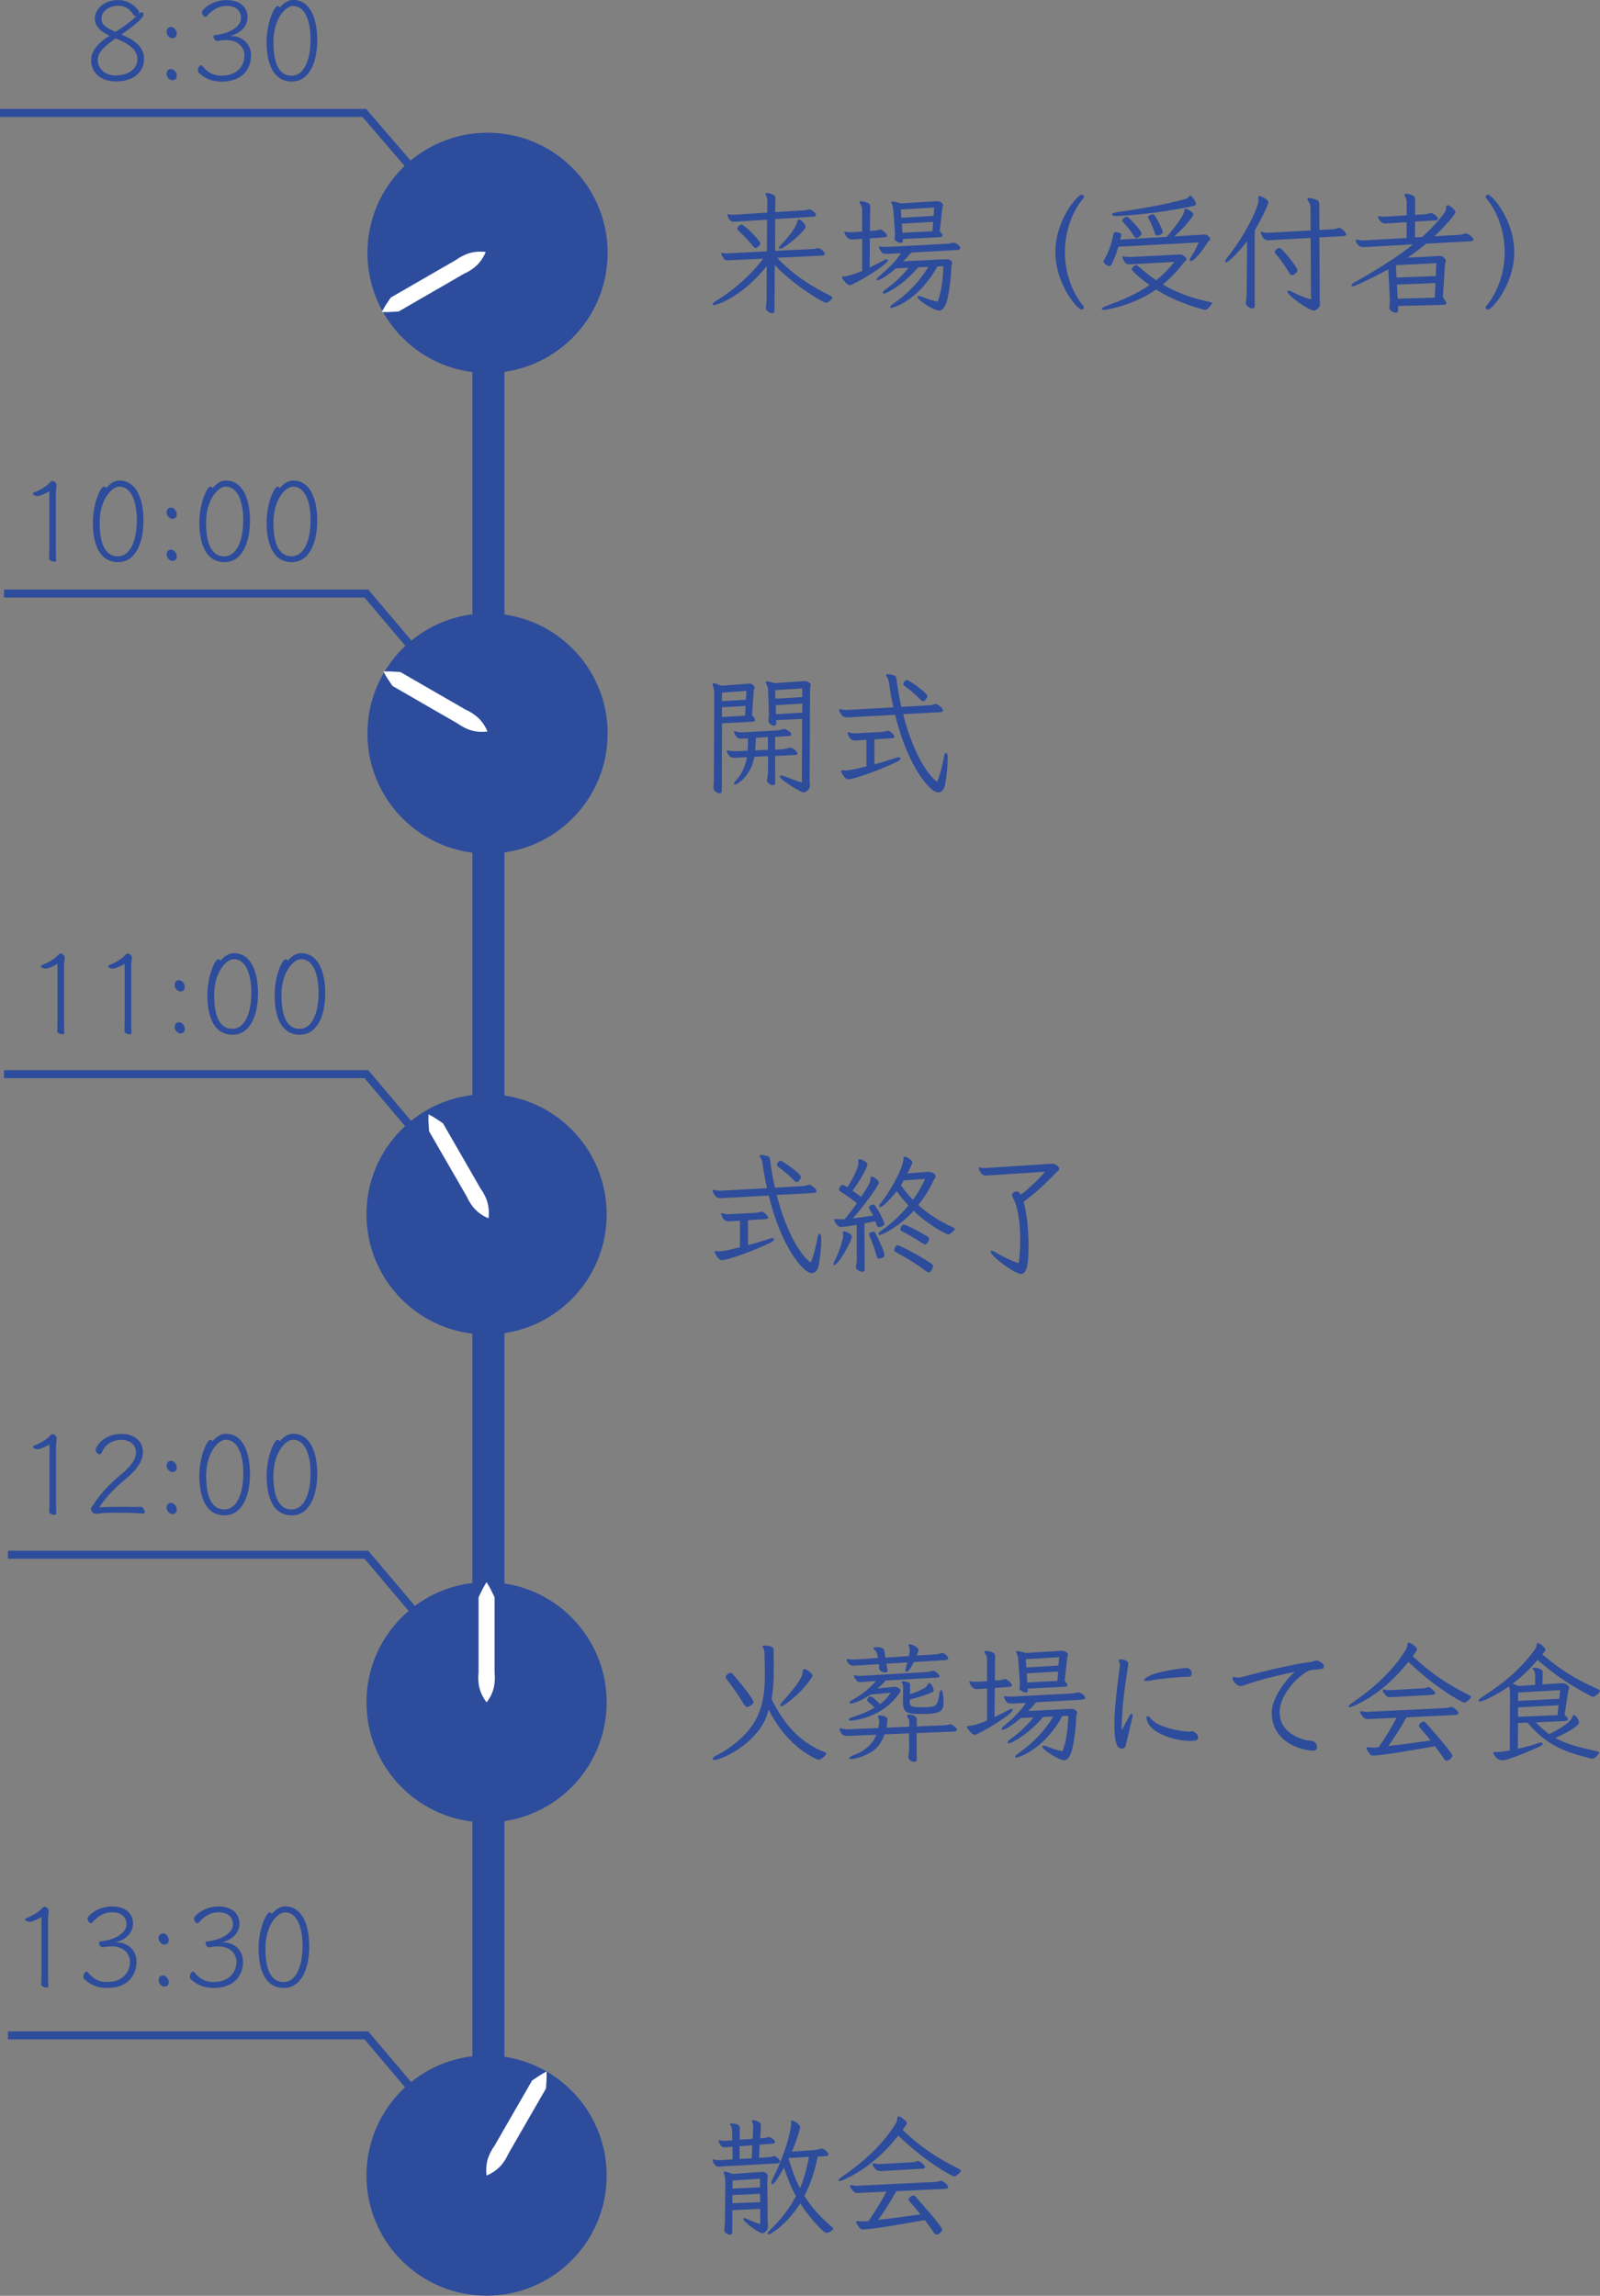 <svg xmlns="http://www.w3.org/2000/svg" id="_&#x30EC;&#x30A4;&#x30E4;&#x30FC;_2" width="199.83" height="286.61" viewBox="0 0 199.83 286.61"><rect x="0" y="0" width="199.83" height="286.61" fill="#808080" stroke="none"/><g id="_&#x30EC;&#x30A4;&#x30E4;&#x30FC;_7&#x306E;&#x30B3;&#x30D4;&#x30FC;"><rect x="59" y="17.6" width="4" height="267" style="fill:#2d4c9c; stroke-width:0px;"></rect><path d="M5.17,239.33c-.42.25-.92.49-1.36.59-.04.01-.07.01-.11.01-.27,0-.59-.15-.59-.31,0-.04.04-.1.15-.14.66-.25,1.28-.63,1.7-.95.11-.08.39-.49.6-.49s.52.25.52.52c0,.22-.08.59-.08,1v6.85c0,.38.01,1.19.03,1.57,0,.1-.1.14-.22.14-.27,0-.66-.15-.66-.39,0-.22.03-.94.03-1.23v-7.16Z" style="fill:#2d4c9c; stroke-width:0px;"></path><path d="M14.59,242.49c1.3,0,2.46.92,2.46,2.41,0,1.76-1.13,3.28-3.68,3.28-1.22,0-2.09-.39-2.86-1.12-.07-.07-.1-.17-.1-.28,0-.29.2-.64.41-.64.06,0,.11.03.15.08.62.76,1.29,1.22,2.4,1.22,1.95,0,2.86-1.23,2.86-2.52,0-1.15-.95-1.93-2.24-1.93-.62,0-1.06.11-1.09.11-.03.01-.06.01-.08.01-.25,0-.45-.32-.45-.53,0-.11.04-.18.15-.2,1.93-.2,3.28-1.11,3.28-2.14,0-.94-.69-1.51-1.78-1.51-.9,0-1.64.35-2.37,1.15-.06.06-.17.22-.31.22-.28,0-.42-.5-.42-.55,0-.41,1.32-1.55,3.07-1.55,1.57,0,2.62.8,2.62,2.14,0,1.19-.94,2.04-2.18,2.35h.17Z" style="fill:#2d4c9c; stroke-width:0px;"></path><path d="M19.81,241.99c0-.38.2-.62.57-.62.34,0,.7.43.7.81s-.21.59-.56.59c-.38,0-.71-.43-.71-.78ZM19.81,247.24c0-.38.2-.62.57-.62.34,0,.7.43.7.81s-.21.59-.56.59c-.38,0-.71-.43-.71-.79Z" style="fill:#2d4c9c; stroke-width:0px;"></path><path d="M27.89,242.49c1.3,0,2.46.92,2.46,2.41,0,1.76-1.13,3.28-3.68,3.28-1.22,0-2.09-.39-2.86-1.12-.07-.07-.1-.17-.1-.28,0-.29.2-.64.41-.64.06,0,.11.03.15.08.62.76,1.29,1.22,2.4,1.22,1.95,0,2.86-1.23,2.86-2.52,0-1.15-.95-1.93-2.24-1.93-.62,0-1.06.11-1.09.11-.03.01-.06.01-.08.01-.25,0-.45-.32-.45-.53,0-.11.04-.18.15-.2,1.93-.2,3.28-1.11,3.28-2.14,0-.94-.69-1.51-1.78-1.51-.9,0-1.64.35-2.37,1.15-.06.06-.17.22-.31.22-.28,0-.42-.5-.42-.55,0-.41,1.32-1.55,3.07-1.55,1.57,0,2.62.8,2.62,2.14,0,1.19-.94,2.04-2.18,2.35h.17Z" style="fill:#2d4c9c; stroke-width:0px;"></path><path d="M35.64,238c2,0,2.98,2.13,2.98,5s-1.04,5.18-3.17,5.18c-2.33,0-3.15-2.26-3.15-4.95,0-2.38.95-4.48,1.37-4.48.13,0,.24.1.29.18.46-.56,1.02-.94,1.67-.94ZM37.79,242.91c0-2.09-.6-4.17-2.2-4.17-.91,0-2.44,1.6-2.44,4.47,0,2.19.46,4.23,2.27,4.23,1.6,0,2.37-2.06,2.37-4.52Z" style="fill:#2d4c9c; stroke-width:0px;"></path><polyline points="1 254.1 45.76 254.1 60.89 271.98" style="fill:none; stroke:#2d4c9c; stroke-miterlimit:10;"></polyline><circle cx="60.77" cy="271.6" r="15" style="fill:#2d4c9c; stroke-width:0px;"></circle><path d="M60.77,271.6c-.18-1.45.19-2.6,1.01-3.75,0,0,1.87-3.25,1.87-3.25.62-1.07,2.21-3.84,2.81-4.87.58-.39,1.14-.78,1.8-1.12.03.74-.02,1.43-.07,2.12-.59,1.02-2.2,3.81-2.81,4.87,0,0-1.87,3.25-1.87,3.25-.59,1.29-1.39,2.18-2.74,2.75h0Z" style="fill:#fff; stroke-width:0px;"></path><path d="M90.05,270.49h-.24c-.19,0-.32-.02-.43-.13-.26-.26-.37-.53-.37-.7,0-.05.02-.08.08-.08.02,0,.05,0,.1.02.19.06.4.08.61.08h.16l1.54-.1-.03-1.58-.56.05c-.1,0-.22.02-.35.02-.18,0-.34-.02-.42-.1-.13-.13-.38-.43-.38-.71,0-.05.02-.08.08-.08.03,0,.06,0,.1.02.18.05.42.06.61.06h.16l.75-.05-.03-1.3c0-.19-.05-.4-.21-.62-.03-.05-.05-.1-.05-.11,0-.06.06-.1.18-.1.13,0,.29.03.51.08.43.1.53.22.53.54v1.42l1.62-.1.06-1.44v-.13c0-.18-.03-.35-.14-.58-.03-.05-.03-.1-.03-.11,0-.05.03-.08.1-.08.19,0,1.04.16,1.04.61v.03l-.1,1.63.42-.03c.19-.02.35-.05.51-.1.05-.02.08-.03.14-.03.24,0,.78.38.78.62,0,.13-.13.21-.37.22l-1.54.11-.08,1.63,1.22-.06c.18-.02.4-.06.53-.11.03-.02.08-.03.13-.03.26,0,.74.46.74.67,0,.14-.11.22-.32.24l-7.03.38ZM94.96,275.76l-3.49.16-.02,2.69c0,.26-.1.37-.27.37s-.72-.13-.72-.59v-.11c.05-.4.08-.67.08-.99l.05-4.77c0-.35-.02-.74-.1-.95-.05-.14-.1-.27-.1-.35s.03-.11.14-.11c.14,0,.45.08.96.29l3.63-.26h.11c.45,0,.66.34.66.53,0,.13-.06.24-.06.37l.05,5.38c0,.18.03.35.03.53,0,.7-.62.86-.69.86-.43,0-2.38-1.44-2.38-1.78,0-.06.05-.11.14-.11s.22.05.4.13c.53.26,1.02.45,1.58.61l-.02-1.89ZM94.93,273.88l-3.46.16v1.02l3.47-.14-.02-1.04ZM94.91,272l-3.42.22v1.01l3.44-.16-.02-1.07ZM93.95,267.83l-1.58.1v1.6l1.52-.08.06-1.62ZM102.13,269.23c-.38,1.84-.9,3.43-1.66,4.91.9,1.46,2.02,2.67,3.42,3.86.11.1.18.18.18.24,0,.21-.67.53-.85.53-.4,0-2.35-2.22-3.28-3.7-1.57,2.5-3.59,3.87-3.97,3.87-.08,0-.11-.03-.11-.1,0-.08.08-.22.27-.4,1.31-1.26,2.38-2.58,3.28-4.26-.59-1.1-1.09-2.29-1.49-3.57-.91,1.58-1.25,2.07-1.47,2.07-.08,0-.11-.06-.11-.18s.03-.26.13-.45c1.84-3.59,2.34-6.47,2.34-6.8,0-.08,0-.19-.02-.3v-.08c0-.08.02-.14.11-.14.29,0,1.04.51,1.04.82,0,.13-.32,1.38-1.04,3.06l2.8-.19c.26-.02.48-.08.74-.16.06-.02.11-.03.18-.03.37,0,.85.58.85.72s-.13.21-.3.22l-1.02.06ZM98.55,269.42l-.05.08c.4,1.39.86,2.61,1.41,3.68.53-1.22.85-2.48,1.12-3.91l-2.48.14Z" style="fill:#2d4c9c; stroke-width:0px;"></path><path d="M112.72,265.91c2.29,2.16,4.39,3.54,7,4.83.21.11.29.18.29.26,0,.19-.62.72-.86.72-.14,0-3.52-1.76-6.96-5.11-1.98,2.51-4.34,4.45-6.95,5.57-.03.02-.06.02-.08.03-.14.05-.24.06-.3.06-.1,0-.14-.03-.14-.08,0-.08.11-.22.35-.38,2.54-1.75,5.06-3.87,6.8-6.71.13-.21.19-.43.19-.66,0-.14.06-.22.18-.22.13,0,.34.11.62.34.29.22.4.37.4.5,0,.08-.03.16-.1.24l-.43.61ZM111.95,273.55c-.83,1.46-1.55,2.59-2.27,3.58,1.71-.19,3.68-.45,5.27-.69-.43-.56-.9-1.09-1.33-1.58-.1-.11-.14-.19-.14-.27,0-.14.32-.51.58-.51.11,0,.21.06.3.18.75.82,3.31,3.71,3.31,4.1,0,.22-.43.62-.7.62-.13,0-.22-.08-.32-.22-.35-.53-.74-1.06-1.15-1.6-3.23.58-6.8,1.17-7.7,1.17-.16,0-.29-.03-.38-.13-.03-.03-.48-.56-.48-.82,0-.06.05-.1.13-.1h.08c.19.03.38.05.59.05.11,0,.22,0,.35-.02l.38-.03c.86-1.25,1.62-2.48,2.24-3.67l-3.14.14c-.18.02-.32.02-.42.02-.22,0-.35-.03-.46-.11-.4-.34-.53-.61-.53-.8,0-.05.03-.08.11-.08.03,0,.06,0,.11.02.24.05.46.08.64.08.1,0,.18-.02.24-.02l9.46-.46c.24-.02.5-.05.69-.13.05-.02.08-.03.13-.03.13,0,.88.46.88.8,0,.14-.16.21-.38.22l-6.08.29ZM110.38,271.02c-.18.02-.32.02-.42.02-.22,0-.35-.03-.46-.11-.5-.42-.53-.72-.53-.78,0-.05.03-.08.11-.08.03,0,.06,0,.11.02.24.05.42.08.61.08.1,0,.18-.02.27-.02l3.87-.21c.19-.02.4-.05.59-.13.05-.02.08-.03.13-.03.26,0,.86.56.86.75,0,.14-.16.21-.38.22l-4.77.27Z" style="fill:#2d4c9c; stroke-width:0px;"></path><path d="M6.17,180.33c-.42.25-.92.49-1.36.59-.04.01-.07.01-.11.01-.27,0-.59-.15-.59-.31,0-.04.04-.1.15-.14.66-.25,1.28-.63,1.7-.95.11-.08.39-.49.6-.49s.52.25.52.52c0,.22-.08.59-.08,1v6.85c0,.38.01,1.19.03,1.57,0,.1-.1.14-.22.14-.27,0-.66-.15-.66-.39,0-.22.03-.94.03-1.23v-7.16Z" style="fill:#2d4c9c; stroke-width:0px;"></path><path d="M11.93,188.99c-.31,0-.55-.35-.55-.63,0-.07.01-.14.04-.2.13-.18.24-.28.32-.42.55-.92,1.75-2.33,3.26-3.57,1.25-1.02,1.99-1.95,1.99-2.87,0-.85-.67-1.54-1.85-1.54s-2.04.66-2.37,1.47c-.06.17-.17.34-.34.34-.18,0-.49-.28-.49-.59s.98-1.97,3.22-1.97c1.67,0,2.69.94,2.69,2.3,0,1.19-.87,2.27-2.26,3.42-1.43,1.18-2.52,2.38-3.18,3.46.55-.06,1.7-.07,2.24-.07.7,0,1.46.01,2.05.01.25,0,.71-.01.91-.01.22,0,.46.38.46.63,0,.13-.06.21-.2.21-.18,0-.67-.06-1.18-.08-.58-.03-1.39-.03-2.16-.03-1.09,0-1.64,0-2.56.15h-.07Z" style="fill:#2d4c9c; stroke-width:0px;"></path><path d="M20.81,182.99c0-.38.2-.62.57-.62.34,0,.7.43.7.81s-.21.59-.56.59c-.38,0-.71-.43-.71-.78ZM20.81,188.24c0-.38.2-.62.57-.62.34,0,.7.43.7.81s-.21.59-.56.59c-.38,0-.71-.43-.71-.79Z" style="fill:#2d4c9c; stroke-width:0px;"></path><path d="M28.24,179c2,0,2.98,2.13,2.98,5s-1.04,5.18-3.17,5.18c-2.33,0-3.15-2.26-3.15-4.95,0-2.38.95-4.48,1.37-4.48.13,0,.24.1.29.18.46-.56,1.02-.94,1.67-.94ZM30.39,183.91c0-2.09-.6-4.17-2.2-4.17-.91,0-2.44,1.6-2.44,4.47,0,2.19.46,4.23,2.27,4.23,1.6,0,2.37-2.06,2.37-4.52Z" style="fill:#2d4c9c; stroke-width:0px;"></path><path d="M36.64,179c2,0,2.98,2.13,2.98,5s-1.04,5.18-3.17,5.18c-2.33,0-3.15-2.26-3.15-4.95,0-2.38.95-4.48,1.37-4.48.13,0,.24.1.29.18.46-.56,1.02-.94,1.67-.94ZM38.79,183.91c0-2.09-.6-4.17-2.2-4.17-.91,0-2.44,1.6-2.44,4.47,0,2.19.46,4.23,2.27,4.23,1.6,0,2.37-2.06,2.37-4.52Z" style="fill:#2d4c9c; stroke-width:0px;"></path><path d="M95.6,214.62c-1.55,3.33-5.52,5.09-6.39,5.09-.14,0-.21-.05-.21-.13,0-.1.13-.26.43-.4,2.03-1.02,4.08-2.72,5.11-4.77.83-1.68.99-3.57.99-5.38,0-.86-.03-1.7-.05-2.5,0-.34-.02-.62-.21-.88-.03-.05-.06-.08-.06-.11,0-.06.08-.1.24-.1,1.17,0,1.17.34,1.17.61,0,.71.02,1.39.02,2.07,0,1.39-.05,2.74-.27,3.99,1.58,3.27,3.7,5.49,6.53,6.59.18.06.3.14.3.24,0,.14-.61.75-.98.75-.05,0-.1-.02-.14-.03-2.67-1.23-4.72-3.5-6.08-6.23-.11.4-.22.8-.4,1.18ZM93.34,213.1c-.18,0-.3-.11-.42-.32-.66-1.09-1.49-2.29-2.16-3.14-.08-.11-.13-.19-.13-.27,0-.3.48-.54.59-.54s.21.08.34.22c1.5,1.71,2.56,3.19,2.56,3.43,0,.27-.58.62-.78.62ZM100.45,208.37c.29,0,1.04.56,1.04.82,0,.05-.02.1-.05.14-1.2,1.94-3.52,3.68-3.86,3.68-.08,0-.13-.03-.13-.11,0-.1.08-.24.26-.43,2.4-2.67,2.53-3.38,2.56-3.83,0-.18.06-.27.18-.27Z" style="fill:#2d4c9c; stroke-width:0px;"></path><path d="M114.48,216.36l.02,3.25c0,.26-.13.35-.3.35-.16,0-.75-.14-.75-.66,0-.05,0-.1.02-.16.06-.3.08-.59.08-.88l-.02-1.87-3.06.13c-.16.46-.42.98-.72,1.38-1.01,1.3-3.14,1.71-3.41,1.71-.18,0-.27-.05-.27-.13s.16-.22.51-.35c.86-.32,2.26-.98,2.87-2.56l-3.26.13c-.19,0-.35.02-.48.02-.5,0-.74-.45-.83-.71-.02-.06-.03-.11-.03-.14,0-.08.03-.11.1-.11.03,0,.08,0,.13.02.21.06.5.11.72.11h.1l3.81-.16.1-.67v-.1c0-.16-.03-.35-.11-.51-.03-.06-.05-.11-.05-.16,0-.1.08-.13.21-.13.26,0,.98.13.98.46-.02.42-.06.75-.13,1.07l2.85-.13v-.59c0-.21-.1-.43-.21-.62-.05-.06-.06-.13-.06-.18,0-.08.08-.13.22-.13.27,0,.99.14.99.58v.91l3.39-.14c.26-.02.45-.05.66-.11.05-.02.1-.02.14-.02.32,0,.82.5.82.69,0,.14-.16.21-.35.22l-4.64.19ZM114.13,207.49c-.1.22-.61,1.23-.91,1.23-.08,0-.14-.08-.14-.22,0-.11.03-.24.08-.4.06-.19.11-.37.16-.56l-2.61.16.11.7s.02.1.02.13c0,.16-.06.26-.26.26-.05,0-.78-.02-.78-.61,0-.14,0-.29-.02-.42l-2.75.16c-.14.02-.27.02-.37.02-.29,0-.43-.03-.54-.14-.29-.26-.4-.54-.4-.61,0-.05.03-.08.1-.08.03,0,.06,0,.11.02.18.03.37.05.56.05h.21l2.96-.19-.1-.48c-.05-.22-.16-.4-.35-.56-.06-.06-.11-.13-.11-.18,0-.08.1-.14.35-.14.86,0,.96.26.99.46l.14.85,2.93-.19c.05-.22.08-.45.11-.67v-.13c0-.13-.02-.27-.11-.45-.03-.06-.05-.11-.05-.14,0-.06.05-.1.13-.1.26,0,1.12.38,1.12.75,0,.03,0,.08-.02.11-.06.19-.13.38-.21.56l2.16-.13c.34-.02.56-.05.8-.13.08-.03.16-.05.24-.05.34,0,.75.46.75.67,0,.14-.16.19-.34.21l-3.97.24ZM110.61,209.8c-.32.38-.64.7-1.01.98l2.05-.19h.1c.14,0,.71.13.71.46,0,.24-.24.46-.34.59-2.11,2.9-5.7,3.17-5.84,3.17-.19,0-.27-.05-.27-.13,0-.1.13-.21.4-.29,1.06-.32,1.98-.72,2.83-1.2-.26-.27-.58-.56-.88-.8-.05-.03-.06-.08-.06-.14,0-.18.21-.46.45-.46.21,0,.88.66,1.17.96.5-.38.94-.86,1.33-1.42l-2.5.22c-.51.35-1.95,1.12-2.48,1.12-.11,0-.18-.03-.18-.1,0-.08.1-.21.32-.32,1.23-.69,2.21-1.46,2.99-2.39l-1.62.11c-.14.02-.26.02-.35.02-.18,0-.29-.02-.37-.1-.02-.02-.4-.4-.4-.69,0-.06.02-.08.06-.08.02,0,.05,0,.08.02.14.05.32.08.53.08h.14l8.29-.48c.21-.02.38-.05.56-.11.05-.02.11-.05.19-.05.37,0,.83.53.83.69,0,.1-.11.14-.29.16l-6.45.37ZM117.84,212.68c0,1.15-.86,1.3-2.93,1.3-1.41,0-2.14-.11-2.14-1.39v-.05l.03-1.92c0-.16-.05-.37-.16-.58-.02-.03-.03-.05-.03-.08,0-.05.06-.08.18-.08s.27.03.46.08c.37.11.42.18.42.48l-.02,1.07c.66-.21,1.26-.46,1.76-.74.18-.1.32-.24.43-.43.1-.14.16-.24.24-.24.21,0,.53.69.53.94,0,.13-.06.18-.18.22-.85.37-1.92.7-2.8.91v.22c0,.61.08.75,1.47.75,1.86,0,2-.14,2.21-1.62.05-.35.14-.53.24-.53.29,0,.29,1.44.29,1.62v.05Z" style="fill:#2d4c9c; stroke-width:0px;"></path><path d="M123.28,210.79l-.9.06c-.14.02-.26.02-.37.02-.22,0-.64-.03-.94-.83-.02-.03-.02-.06-.02-.08,0-.05.03-.08.08-.08.03,0,.05.02.08.02.19.05.42.06.64.06h.22l1.2-.08v-2.77c0-.29-.1-.51-.24-.7-.06-.08-.08-.14-.08-.19,0-.1.08-.13.21-.13,0,0,1.12.11,1.12.56l-.03,3.15.51-.03c.22-.02.43-.05.67-.14.03-.02.05-.02.08-.02.21,0,.88.51.88.78,0,.14-.18.19-.37.21l-1.78.13-.03,3.63c.59-.27,1.18-.58,1.71-.86.19-.11.35-.16.45-.16.08,0,.13.03.13.1,0,.59-4.35,3.14-4.77,3.14-.24,0-.61-.37-.94-.86-.03-.03-.03-.06-.03-.1,0-.08.05-.13.13-.14.74-.03,1.76-.42,2.39-.69v-3.99ZM132.63,218.65s.05,0,.06-.02c.02,0,.03-.02.03-.05.45-1.14.66-2.74.7-4.37l-.74.03c-2.42,4.35-5.6,5.19-5.76,5.19-.1,0-.14-.03-.14-.1,0-.1.14-.27.45-.48,1.7-1.17,3.22-2.71,4.31-4.56l-1.26.06c-1.98,2.34-4.08,3.3-4.27,3.3-.1,0-.16-.05-.16-.13,0-.1.1-.22.29-.37,1.07-.74,2.08-1.66,2.93-2.75l-1.57.08c-1.26,1.1-2.11,1.49-2.29,1.49-.08,0-.11-.03-.11-.1,0-.1.1-.26.32-.43,1.02-.85,1.99-1.76,2.72-2.85l-1.54.08h-.29c-.26,0-.43-.02-.51-.11-.21-.21-.32-.42-.38-.59-.02-.06-.03-.1-.03-.13,0-.06.03-.1.1-.1.03,0,.08,0,.13.02.19.03.42.05.62.05h.18l7.47-.4c.18-.02.4-.03.58-.1.06-.02.13-.03.19-.03.32,0,.88.4.88.67,0,.14-.16.22-.37.24l-5.76.32c-.32.38-.66.75-.99,1.09l5.33-.26h.08c.16,0,.35.03.48.14.18.13.22.26.22.35,0,.14-.1.26-.1.35-.06,1.47-.22,2.79-.46,3.95-.18.94-.58,1.63-1.1,1.63s-2.69-1.28-2.69-1.73c0-.06.05-.1.14-.1.11,0,.29.05.53.14.56.24,1.09.4,1.74.54h.05ZM128.35,210.82l.02.13v.05c0,.18-.08.3-.27.3-.08,0-.19-.03-.34-.1-.32-.16-.43-.27-.43-.45v-.08c.03-.21.05-.42.05-.61,0-.1-.02-.21-.02-.29l-.19-2.56c-.02-.27-.06-.51-.16-.72-.06-.13-.11-.22-.11-.29,0-.05.05-.08.14-.08.18,0,.5.08,1.07.24l4.42-.27h.14c.37,0,.72.27.72.5,0,.13-.08.22-.1.34l-.32,2.93c.26.24.35.42.35.51,0,.19-.29.21-.5.22l-4.48.22ZM132.29,206.89l-4.18.24.06,1.04,4.03-.24.08-1.04ZM132.15,208.68l-3.92.22.08,1.14,3.75-.19.1-1.17Z" style="fill:#2d4c9c; stroke-width:0px;"></path><path d="M139.86,207.8c0-.06-.02-.13-.03-.22-.03-.11-.13-.19-.13-.29v-.03c.02-.06.11-.1.26-.1.19,0,.96.08.96.54,0,.13-.03.26-.05.37-.3,1.87-.77,5.2-.77,7.27,0,.24,0,.46.02.66.27-.59.78-1.46.9-1.7.11-.24.22-.35.3-.35.06,0,.13.08.13.24,0,.1-.02.22-.06.37-.08.37-.72,3.09-.82,3.41-.08.24-.27.32-.46.32-.3,0-.93-.02-.93-2.99,0-2.51.51-5.88.69-7.4v-.1ZM148.2,208.23c.43.02.64.37.64.67,0,.22-.11.42-.35.42-.94,0-3.57.24-4.63.45-.27.06-.51.08-.67.08-.19,0-.3-.03-.3-.11,0-.11.21-.29.69-.54.91-.48,3.92-.96,4.58-.96h.05ZM148.63,217.34c-1.67,0-4.74-.82-5.33-2.42-.08-.19-.11-.34-.11-.45,0-.14.06-.21.14-.21.11,0,.27.1.43.3.86,1.14,3.78,1.57,4.66,1.62h.05c.14,0,.29-.05.42-.05h.06c.14.03.69.35.69.72,0,.03-.02.06-.02.1-.06.32-.18.35-.77.38h-.22Z" style="fill:#2d4c9c; stroke-width:0px;"></path><path d="M165.35,208.05c0,.32-.27.3-.66.35-.46.05-1.04.05-1.33.21-1.57.86-3.54,3.12-3.54,5.14,0,2.88,3.27,3.55,3.75,3.55s.91.24.91.85c0,.3-.18.4-.53.4-.14,0-.32-.02-.53-.05-1.92-.27-4.59-1.58-4.59-4.69,0-1.76,1.67-4.03,2.87-5.09-1.6.32-4.19.91-6.26,1.65-.19.08-.34.13-.5.13-.46,0-1.01-.67-1.01-.96,0-.05.02-.18.19-.18.14,0,.34.08.58.08.06,0,.16-.02.24-.03,3.62-.98,6.92-1.7,8.82-1.94.21-.03.38-.13.58-.18h.06c.3,0,.91.37.94.67v.08Z" style="fill:#2d4c9c; stroke-width:0px;"></path><path d="M176.43,206.76c2.29,2.16,4.39,3.54,7,4.83.21.11.29.18.29.26,0,.19-.62.72-.86.72-.14,0-3.52-1.76-6.96-5.11-1.98,2.51-4.34,4.45-6.95,5.57-.03.02-.06.02-.08.03-.14.05-.24.06-.3.06-.1,0-.14-.03-.14-.08,0-.08.11-.22.35-.38,2.54-1.75,5.06-3.87,6.8-6.71.13-.21.19-.43.19-.66,0-.14.06-.22.18-.22.13,0,.34.11.62.34.29.22.4.37.4.5,0,.08-.03.16-.1.24l-.43.61ZM175.67,214.39c-.83,1.46-1.55,2.59-2.27,3.58,1.71-.19,3.68-.45,5.27-.69-.43-.56-.9-1.09-1.33-1.58-.1-.11-.14-.19-.14-.27,0-.14.32-.51.58-.51.11,0,.21.06.3.18.75.82,3.31,3.71,3.31,4.1,0,.22-.43.62-.7.62-.13,0-.22-.08-.32-.22-.35-.53-.74-1.06-1.15-1.6-3.23.58-6.8,1.17-7.7,1.17-.16,0-.29-.03-.38-.13-.03-.03-.48-.56-.48-.82,0-.06.05-.1.13-.1h.08c.19.03.38.05.59.05.11,0,.22,0,.35-.02l.38-.03c.86-1.25,1.62-2.48,2.24-3.67l-3.14.14c-.18.02-.32.02-.42.02-.22,0-.35-.03-.46-.11-.4-.34-.53-.61-.53-.8,0-.05.03-.08.11-.08.03,0,.06,0,.11.02.24.05.46.08.64.08.1,0,.18-.02.24-.02l9.46-.46c.24-.02.5-.05.69-.13.05-.02.08-.03.13-.03.13,0,.88.46.88.8,0,.14-.16.21-.38.22l-6.08.29ZM174.1,211.86c-.18.02-.32.02-.42.02-.22,0-.35-.03-.46-.11-.5-.42-.53-.72-.53-.78,0-.05.03-.08.11-.08.03,0,.06,0,.11.02.24.05.42.08.61.08.1,0,.18-.02.27-.02l3.87-.21c.19-.02.4-.05.59-.13.05-.02.08-.03.13-.03.26,0,.86.56.86.75,0,.14-.16.21-.38.22l-4.77.27Z" style="fill:#2d4c9c; stroke-width:0px;"></path><path d="M195.51,214.86l-3.71.16c.58.59,1.12,1.07,1.68,1.47,2.38-1.14,2.82-1.92,2.88-2.08.05-.21.13-.32.24-.32s.61.51.61.93-1.36,1.25-2.95,1.95c1.38.77,2.96,1.18,5.28,1.68.13.03.18.08.18.16,0,.16-.53.75-.86.75-.06,0-.13-.02-.19-.03-3.44-.86-5.52-1.7-7.91-4.48l-1.17.05-.02,3.22c.82-.18,1.79-.43,2.66-.74.08-.03.16-.03.22-.03.14,0,.22.06.22.14s-.08.19-.3.3c-1.14.58-4.11,1.78-4.72,1.78-.72,0-1.15-.78-1.15-.93,0-.06.05-.11.14-.11h.22c.24,0,.62,0,1.7-.21l.03-6.98c0-.37-.02-.64-.11-1.01-1.58,1.09-3.3,1.89-3.65,1.89-.11,0-.16-.05-.16-.11,0-.1.13-.27.42-.45,2.67-1.71,4.74-3.36,6.64-5.99.05-.06.18-.27.18-.56,0-.11.06-.18.16-.18.35,0,.96.67.96.83,0,.03,0,.08-.03.11l-.38.46c2.32,1.97,4.05,3.04,6.99,4.37.16.08.22.14.22.21,0,.11-.54.72-.88.72-.06,0-.11-.02-.18-.05-2.79-1.47-4.45-2.58-6.74-4.55-1.02,1.2-2.02,2.16-3.12,2.96.18.06.42.14.71.29l2.11-.13v-1.28c0-.19-.05-.4-.21-.59-.06-.08-.1-.13-.1-.18,0-.06.08-.1.19-.1.22,0,1.07.1,1.07.54l-.05,1.54,2.35-.14h.19c.53,0,.82.43.82.56s-.11.24-.13.4l-.45,2.96c.27.27.43.46.43.59,0,.1-.1.16-.3.18h-.05ZM194.66,212.89l-5.07.26v1.17l4.93-.19.14-1.23ZM194.85,211l-5.25.3v1.04l5.14-.26.11-1.09Z" style="fill:#2d4c9c; stroke-width:0px;"></path><polyline points="1 194.1 45.76 194.1 60.89 211.98" style="fill:none; stroke:#2d4c9c; stroke-miterlimit:10;"></polyline><circle cx="60.77" cy="212.52" r="15" style="fill:#2d4c9c; stroke-width:0px;"></circle><path d="M60.77,212.52c-.89-1.17-1.14-2.34-1-3.75,0,0,0-3.75,0-3.75,0-1.23,0-4.43,0-5.62.3-.63.6-1.25,1-1.88.4.62.7,1.25,1,1.88,0,1.18,0,4.4,0,5.63,0,0,0,3.75,0,3.75.14,1.41-.11,2.59-1,3.75h0Z" style="fill:#fff; stroke-width:0px;"></path><path d="M97.01,149.18c.19.79,1.54,6.08,4.11,8.36.03.03.06.05.1.05.13,0,.62-1.58.9-3.14.05-.29.16-.43.26-.43s.19.18.19.5c0,1.09-.1,2.32-.34,3.51-.11.56-.43.91-.83.91-1.15,0-3.91-3.52-5.39-9.68l-5.62.3c-.11,0-.24.02-.35.02-.34,0-.67-.03-.98-.74-.03-.08-.05-.14-.05-.19,0-.08.03-.11.11-.11.03,0,.08.02.14.03.19.05.4.08.66.08h.16l5.71-.32c-.22-.99-.4-1.95-.54-3.01-.05-.38-.14-.61-.29-.82-.05-.08-.08-.14-.08-.19,0-.1.08-.13.22-.13.13,0,.3.03.51.08.43.1.53.19.56.51.16,1.31.37,2.4.61,3.5l3.33-.19c.24-.02.5-.03.75-.13.08-.03.14-.05.21-.05.19,0,.91.48.91.82,0,.16-.22.21-.48.22l-4.5.24ZM92.43,152.39l-.96.06c-.14.02-.27.02-.38.02-.43,0-.75-.06-1.01-.86-.02-.03-.02-.06-.02-.08,0-.05.03-.08.08-.08.02,0,.05,0,.08.02.22.06.45.11.69.11h.11l3.2-.16c.24-.02.5-.05.72-.13.05-.02.1-.03.16-.03.3,0,.83.53.83.75,0,.14-.16.18-.37.19l-2.14.13v3.12c.85-.22,1.75-.5,2.66-.8.16-.05.29-.08.38-.08.16,0,.22.05.22.13,0,.13-.16.3-.46.45-3.42,1.58-5.75,2.18-6,2.18-.32,0-.7-.34-.94-.94-.02-.03-.02-.06-.02-.1,0-.06.05-.11.14-.11h.06c.16.02.3.03.43.03.1,0,.54,0,2.53-.5v-3.31ZM99.19,147.39c-.56-.58-1.3-1.22-1.94-1.68-.14-.11-.22-.21-.22-.3,0-.19.27-.51.45-.51.22,0,2.56,1.63,2.56,2.03,0,.1-.27.64-.54.64-.1,0-.19-.06-.3-.18Z" style="fill:#2d4c9c; stroke-width:0px;"></path><path d="M104.09,157.81c0-.08.05-.21.13-.38.5-.94.86-2.02,1.04-2.79.03-.13.05-.26.05-.38,0-.08,0-.18-.03-.27-.02-.05-.02-.08-.02-.11,0-.11.05-.16.14-.16.11,0,.99.26.99.67,0,.51-1.68,3.54-2.22,3.54-.05,0-.08-.03-.08-.11ZM107.02,152.91c-.43.08-1.68.27-1.99.27-.48,0-.83-.72-.83-.9,0-.08.05-.1.14-.1h.06c.19.03.4.05.62.05.13,0,.26-.02.38-.02h.08c.59-.67,1.07-1.34,1.54-1.99-.75-.62-1.49-1.12-2.02-1.44-.14-.08-.21-.16-.21-.27,0-.22.24-.58.46-.58.08,0,.34.13.58.29.53-.78,1.38-2.38,1.38-3.1,0-.06-.02-.11-.02-.18v-.05c0-.13.05-.18.14-.18.22,0,1.01.34,1.01.67,0,.22-.7,1.71-1.87,3.28.32.22.74.48,1.07.77,1.04-1.52,1.17-1.9,1.17-2.26,0-.19.05-.29.16-.29.26,0,.91.51.91.74,0,.26-1.36,2.32-3.26,4.48.77-.08,1.68-.22,2.53-.35-.13-.29-.29-.53-.45-.8-.05-.08-.08-.16-.08-.21,0-.26.54-.38.54-.38.32,0,1.38,2.06,1.38,2.4,0,.16-.1.26-.32.35-.14.06-.26.1-.34.1-.16,0-.27-.11-.46-.75-.43.08-.91.19-1.36.27l.03,5.71c0,.24-.11.34-.29.34-.06,0-.8-.13-.8-.64,0-.05,0-.1.02-.14.06-.29.08-.59.08-.88v-4.23ZM109.78,157.11c-.19,0-.27-.11-.32-.34-.22-.9-.56-1.79-.86-2.45-.05-.1-.06-.16-.06-.22,0-.13.08-.21.27-.27.1-.05.19-.06.26-.06.13,0,.21.06.29.22.13.24,1.1,2.19,1.1,2.71,0,.32-.48.42-.67.42ZM115.97,146.3c.56,0,.88.32.88.56,0,.21-.21.38-.26.51-.54,1.18-1.2,2.19-1.9,3.07,1.2,1.1,2.59,2,4.35,2.79.14.06.21.13.21.21s-.51.67-.85.67c-.18,0-2.48-1.18-4.29-2.95-1.63,1.84-3.87,3.01-4.24,3.01-.1,0-.16-.05-.16-.11,0-.1.11-.24.37-.43,1.2-.85,2.26-1.78,3.38-3.14-.51-.54-1.01-1.12-1.47-1.79-.56.74-1.7,2-2.08,2-.06,0-.1-.03-.1-.11,0-.1.06-.24.22-.43.94-1.14,2.77-4.19,2.83-5.63,0-.1.05-.13.13-.13.3,0,.96.46.96.75,0,.1-.37.88-.61,1.34l2.5-.19h.13ZM115.64,158.69c-1.06-.82-2.5-1.71-3.71-2.34-.14-.08-.24-.18-.24-.32,0-.19.19-.58.42-.58.08,0,1.86.77,4.1,2.22.19.13.32.24.32.42,0,.06-.19.75-.54.75-.1,0-.19-.05-.34-.16ZM115.16,155.19c-.91-.62-1.71-1.07-2.5-1.46-.14-.08-.22-.18-.22-.29,0-.08.03-.18.1-.29.11-.19.21-.27.32-.27.29,0,1.82.78,2.85,1.41.24.14.34.27.34.4s-.26.67-.51.67c-.1,0-.21-.06-.37-.18ZM112.87,147.36c-.13.21-.22.42-.35.61.48.67.98,1.28,1.5,1.82.56-.75,1.07-1.62,1.52-2.61l-2.67.18Z" style="fill:#2d4c9c; stroke-width:0px;"></path><path d="M127.14,157.67c.08,0,.1-.05.1-.1.11-.75.18-1.73.18-2.75,0-1.95-.24-4.1-.9-5.27-.1-.16-.14-.27-.14-.38,0-.18.29-.43.64-.43.18,0,.3.13.45.42,1.17-.86,2.32-2.02,3.06-2.88l-6.91.45c-.21.02-.38.03-.53.03-.48,0-.72-.56-.82-.78-.02-.06-.03-.11-.03-.14,0-.06.03-.1.11-.1.02,0,.06,0,.1.02.19.05.38.06.56.06.1,0,.19-.02.27-.02l8-.51h.19c.38,0,.82.37.82.64,0,.19-.26.32-.35.42-1.31,1.39-2.69,2.66-4.1,3.68.46,1.54.62,3.83.62,5.6,0,.27-.02.54-.02.79-.02.83-.06,2.62-.93,2.62-.8,0-3.79-2.24-3.79-2.79,0-.06.03-.1.11-.1.11,0,.29.06.53.21.86.51,1.98,1.04,2.74,1.31h.05Z" style="fill:#2d4c9c; stroke-width:0px;"></path><polyline points=".5 134.1 45.76 134.1 60.89 151.98" style="fill:none; stroke:#2d4c9c; stroke-miterlimit:10;"></polyline><circle cx="60.77" cy="151.6" r="15" style="fill:#2d4c9c; stroke-width:0px;"></circle><path d="M61.02,152.1c-1.35-.57-2.16-1.46-2.74-2.75,0,0-1.88-3.25-1.88-3.25-.61-1.07-2.22-3.83-2.81-4.87-.05-.69-.11-1.38-.07-2.12.66.34,1.23.73,1.8,1.12.59,1.02,2.2,3.81,2.81,4.87,0,0,1.87,3.25,1.87,3.25.82,1.15,1.19,2.3,1.01,3.75h0Z" style="fill:#fff; stroke-width:0px;"></path><path d="M7.17,120.33c-.42.25-.92.49-1.36.59-.04.01-.07.01-.11.01-.27,0-.59-.15-.59-.31,0-.04.04-.1.15-.14.66-.25,1.28-.63,1.7-.95.11-.08.39-.49.6-.49s.52.25.52.52c0,.22-.08.59-.08,1v6.85c0,.38.01,1.19.03,1.57,0,.1-.1.14-.22.14-.27,0-.66-.15-.66-.39,0-.22.03-.94.03-1.23v-7.16Z" style="fill:#2d4c9c; stroke-width:0px;"></path><path d="M15.57,120.33c-.42.25-.92.49-1.36.59-.04.01-.07.01-.11.01-.27,0-.59-.15-.59-.31,0-.04.04-.1.15-.14.66-.25,1.27-.63,1.69-.95.11-.08.39-.49.6-.49s.52.25.52.52c0,.22-.08.59-.08,1v6.85c0,.38.01,1.19.03,1.57,0,.1-.1.14-.22.14-.27,0-.66-.15-.66-.39,0-.22.03-.94.03-1.23v-7.16Z" style="fill:#2d4c9c; stroke-width:0px;"></path><path d="M21.81,122.99c0-.38.2-.62.57-.62.34,0,.7.43.7.81s-.21.59-.56.59c-.38,0-.71-.43-.71-.78ZM21.81,128.24c0-.38.2-.62.57-.62.34,0,.7.43.7.81s-.21.59-.56.59c-.38,0-.71-.43-.71-.79Z" style="fill:#2d4c9c; stroke-width:0px;"></path><path d="M29.24,119c2,0,2.98,2.13,2.98,5s-1.04,5.18-3.17,5.18c-2.33,0-3.15-2.26-3.15-4.95,0-2.38.95-4.48,1.37-4.48.13,0,.24.1.29.18.46-.56,1.02-.94,1.67-.94ZM31.39,123.91c0-2.09-.6-4.17-2.2-4.17-.91,0-2.44,1.6-2.44,4.47,0,2.19.46,4.23,2.27,4.23,1.6,0,2.37-2.06,2.37-4.52Z" style="fill:#2d4c9c; stroke-width:0px;"></path><path d="M37.64,119c2,0,2.98,2.13,2.98,5s-1.04,5.18-3.17,5.18c-2.33,0-3.15-2.26-3.15-4.95,0-2.38.95-4.48,1.37-4.48.13,0,.24.1.29.18.46-.56,1.02-.94,1.67-.94ZM39.79,123.91c0-2.09-.6-4.17-2.2-4.17-.91,0-2.44,1.6-2.44,4.47,0,2.19.46,4.23,2.27,4.23,1.6,0,2.37-2.06,2.37-4.52Z" style="fill:#2d4c9c; stroke-width:0px;"></path><path d="M89.1,98.27c.05-.32.06-.61.06-.93l.05-10.72c0-.38-.06-.67-.16-.99-.03-.08-.05-.16-.05-.21,0-.08.05-.13.14-.13.14,0,.43.1.96.32l3.38-.26c.06,0,.11-.02.16-.02.21,0,.61.27.61.51,0,.13-.1.24-.11.37l-.22,3.07c.27.3.38.5.38.62,0,.16-.19.19-.45.21l-3.68.19-.02,8.37c0,.21-.08.37-.27.37-.18,0-.78-.21-.78-.69v-.1ZM93.23,86.25l-3.06.22v1.06l2.99-.18.06-1.1ZM93.12,88.13l-2.95.16v1.22l2.88-.16.06-1.22ZM96.8,94.35l.02,3.38c0,.21-.1.3-.26.3-.18,0-.77-.24-.77-.62,0-.05,0-.11.02-.18.05-.29.11-.67.11-1.15v-1.68l-1.71.08c-.4,2.35-2.08,3.46-2.4,3.46-.08,0-.13-.03-.13-.11s.08-.22.24-.4c1.1-1.17,1.34-2.71,1.36-2.9l-1.01.05c-.19.02-.35.02-.5.02h-.16c-.69-.05-.83-.82-.83-.82,0-.06.03-.1.1-.1.03,0,.06,0,.11.02.22.06.48.08.77.08h.26l1.34-.06c.03-.38.05-.77.05-1.15v-.4l-.19.02c-.24.02-.43.02-.61.02-.14,0-.26-.02-.35-.03-.37-.13-.59-.74-.59-.78,0-.06.03-.1.11-.1.03,0,.06,0,.1.02.26.08.59.1.85.1h.21l3.75-.21c.46-.03.8-.08,1.09-.18.05-.02.1-.02.14-.02.38,0,.91.46.91.64,0,.14-.13.22-.24.24l-1.78.1v1.6l.58-.03c.5-.02.86-.1,1.17-.19.05-.02.1-.03.14-.03.35,0,.9.51.9.7,0,.13-.1.19-.26.21l-2.53.13ZM95.91,92.01l-1.5.1c-.02.48-.05,1.01-.1,1.57l1.6-.08v-1.58ZM100.18,89.75l-3.25.16.02.3v.05c0,.19-.1.34-.27.34-.27,0-.72-.29-.72-.59,0-.05,0-.08.02-.13.03-.21.05-.37.05-.59v-.24l-.1-2.82c-.02-.32-.05-.53-.18-.77-.06-.13-.11-.22-.11-.29s.05-.1.14-.1c.16,0,.46.06.98.22l3.7-.26h.13c.06,0,.66.13.66.51,0,.13-.08.26-.08.37l-.05,11.67c0,.18.03.34.03.5,0,.58-.64.85-.77.85-.35,0-2.98-1.57-2.98-2,0-.08.06-.11.18-.11.1,0,.26.05.43.11.75.29,1.28.5,2.14.75l.03-7.94ZM100.2,85.94l-3.38.22.03,1.06,3.34-.19v-1.09ZM100.2,87.83l-3.31.21.03,1.12,3.27-.19.02-1.14Z" style="fill:#2d4c9c; stroke-width:0px;"></path><path d="M112.8,89.16c.19.79,1.54,6.08,4.11,8.36.03.03.06.05.1.05.13,0,.62-1.58.9-3.14.05-.29.16-.43.26-.43s.19.18.19.5c0,1.09-.1,2.32-.34,3.51-.11.56-.43.91-.83.91-1.15,0-3.91-3.52-5.39-9.68l-5.62.3c-.11,0-.24.02-.35.02-.34,0-.67-.03-.98-.74-.03-.08-.05-.14-.05-.19,0-.08.03-.11.11-.11.03,0,.08.02.14.03.19.05.4.08.66.08h.16l5.71-.32c-.22-.99-.4-1.95-.54-3.01-.05-.38-.14-.61-.29-.82-.05-.08-.08-.14-.08-.19,0-.1.08-.13.22-.13.13,0,.3.03.51.08.43.1.53.19.56.51.16,1.31.37,2.4.61,3.5l3.33-.19c.24-.02.5-.03.75-.13.08-.03.14-.05.21-.05.19,0,.91.48.91.82,0,.16-.22.21-.48.22l-4.5.24ZM108.22,92.36l-.96.06c-.14.02-.27.02-.38.02-.43,0-.75-.06-1.01-.86-.02-.03-.02-.06-.02-.08,0-.05.03-.08.08-.08.02,0,.05,0,.08.02.22.06.45.11.69.11h.11l3.2-.16c.24-.02.5-.05.72-.13.05-.02.1-.03.16-.03.3,0,.83.53.83.75,0,.14-.16.18-.37.19l-2.14.13v3.12c.85-.22,1.75-.5,2.66-.8.16-.05.29-.08.38-.08.16,0,.22.05.22.13,0,.13-.16.3-.46.45-3.42,1.58-5.75,2.18-6,2.18-.32,0-.7-.34-.94-.94-.02-.03-.02-.06-.02-.1,0-.06.05-.11.14-.11h.06c.16.02.3.03.43.03.1,0,.54,0,2.53-.5v-3.31ZM114.98,87.37c-.56-.58-1.3-1.22-1.94-1.68-.14-.11-.22-.21-.22-.3,0-.19.27-.51.45-.51.22,0,2.56,1.63,2.56,2.03,0,.1-.27.64-.54.64-.1,0-.19-.06-.3-.18Z" style="fill:#2d4c9c; stroke-width:0px;"></path><polyline points=".5 74.1 45.76 74.1 60.89 91.98" style="fill:none; stroke:#2d4c9c; stroke-miterlimit:10;"></polyline><path d="M6.16,61.33c-.42.25-.92.49-1.36.59-.04.01-.07.01-.11.01-.27,0-.59-.15-.59-.31,0-.04.04-.1.15-.14.66-.25,1.27-.63,1.69-.95.11-.08.39-.49.6-.49s.52.25.52.52c0,.22-.08.59-.08,1v6.85c0,.38.01,1.19.03,1.57,0,.1-.1.14-.22.14-.27,0-.66-.15-.66-.39,0-.22.03-.94.03-1.23v-7.16Z" style="fill:#2d4c9c; stroke-width:0px;"></path><path d="M14.94,60c2,0,2.98,2.13,2.98,5s-1.04,5.18-3.17,5.18c-2.32,0-3.15-2.26-3.15-4.95,0-2.38.95-4.48,1.37-4.48.13,0,.24.1.29.18.46-.56,1.02-.94,1.67-.94ZM17.09,64.92c0-2.09-.6-4.17-2.2-4.17-.91,0-2.44,1.6-2.44,4.47,0,2.19.46,4.23,2.27,4.23,1.6,0,2.37-2.06,2.37-4.52Z" style="fill:#2d4c9c; stroke-width:0px;"></path><path d="M20.81,63.99c0-.38.2-.62.57-.62.34,0,.7.43.7.81s-.21.59-.56.59c-.38,0-.71-.43-.71-.78ZM20.81,69.24c0-.38.2-.62.57-.62.34,0,.7.43.7.81s-.21.59-.56.59c-.38,0-.71-.43-.71-.79Z" style="fill:#2d4c9c; stroke-width:0px;"></path><path d="M28.24,60c2,0,2.98,2.13,2.98,5s-1.04,5.18-3.17,5.18c-2.33,0-3.15-2.26-3.15-4.95,0-2.38.95-4.48,1.37-4.48.13,0,.24.1.29.18.46-.56,1.02-.94,1.67-.94ZM30.38,64.92c0-2.09-.6-4.17-2.2-4.17-.91,0-2.44,1.6-2.44,4.47,0,2.19.46,4.23,2.27,4.23,1.6,0,2.37-2.06,2.37-4.52Z" style="fill:#2d4c9c; stroke-width:0px;"></path><path d="M36.64,60c2,0,2.98,2.13,2.98,5s-1.04,5.18-3.17,5.18c-2.33,0-3.15-2.26-3.15-4.95,0-2.38.95-4.48,1.37-4.48.12,0,.24.1.29.18.46-.56,1.02-.94,1.67-.94ZM38.79,64.92c0-2.09-.6-4.17-2.2-4.17-.91,0-2.44,1.6-2.44,4.47,0,2.19.46,4.23,2.27,4.23,1.6,0,2.37-2.06,2.37-4.52Z" style="fill:#2d4c9c; stroke-width:0px;"></path><circle cx="60.89" cy="91.57" r="15" style="fill:#2d4c9c; stroke-width:0px;"></circle><path d="M60.88,91.32c-1.45.18-2.6-.19-3.75-1.01,0,0-3.25-1.87-3.25-1.87-1.07-.62-3.84-2.21-4.87-2.81-.39-.58-.78-1.14-1.12-1.8.74-.03,1.43.02,2.12.07,1.02.59,3.81,2.2,4.87,2.81,0,0,3.25,1.87,3.25,1.87,1.29.59,2.18,1.39,2.75,2.74h0Z" style="fill:#fff; stroke-width:0px;"></path><path d="M97.07,32.2c1.86,1.94,3.83,3.33,6.64,4.72.18.08.26.16.26.24,0,.1-.48.64-.79.64-.34,0-3.92-2.06-6.42-4.72l-.03,5.62c0,.29-.1.4-.27.4-.27,0-.82-.26-.82-.66,0-.03.02-.06.02-.11.05-.32.08-.66.08-.98l.02-4.13c-3.04,3.83-6.26,4.88-6.59,4.88-.11,0-.16-.03-.16-.1,0-.11.16-.29.48-.48,1.98-1.2,4.1-2.95,5.83-5.23l-3.97.19c-.18,0-.35.02-.48.02-.18,0-.32-.02-.37-.08-.3-.34-.42-.66-.42-.8,0-.05.02-.06.08-.06.03,0,.06.02.1.02.18.05.34.06.51.06.08,0,.18-.02.26-.02l4.75-.24.02-3.95-3.68.22c-.18.02-.34.02-.46.02-.1,0-.18,0-.24-.02-.3-.08-.58-.64-.58-.85,0-.05.03-.06.1-.06.03,0,.06.02.1.02.18.05.34.06.51.06.08,0,.18-.02.26-.02l4.02-.26v-1.46c0-.27-.05-.46-.16-.67-.05-.08-.06-.14-.06-.19,0-.08.06-.13.19-.13s.32.03.54.13c.4.14.5.24.5.5l-.02,1.76,3.44-.21c.24-.02.43-.03.67-.11.05-.02.08-.02.13-.02.3,0,.85.45.85.7,0,.14-.18.21-.38.22l-4.71.29-.02,3.97,4.56-.22c.24-.02.43-.03.67-.11.05-.02.08-.02.13-.02.26,0,.85.42.85.72,0,.14-.18.21-.38.22l-5.54.27ZM94.34,30.95c-.1,0-.19-.08-.3-.22-.53-.67-1.2-1.39-1.81-1.92-.1-.1-.14-.18-.14-.27,0-.22.37-.51.5-.51.37,0,2.37,2.02,2.37,2.35,0,.14-.35.58-.61.58ZM97.39,31.05c-.06,0-.11-.03-.11-.08,0-.1.1-.24.29-.45.45-.46,1.81-1.9,2.02-2.9.03-.14.11-.22.21-.22.19,0,.82.54.82.94s-2.59,2.71-3.22,2.71Z" style="fill:#2d4c9c; stroke-width:0px;"></path><path d="M107.68,29.82l-.9.06c-.14.02-.26.02-.37.02-.22,0-.64-.03-.94-.83-.02-.03-.02-.06-.02-.08,0-.05.03-.08.08-.08.03,0,.05.02.08.02.19.05.42.06.64.06h.22l1.2-.08v-2.77c0-.29-.1-.51-.24-.7-.06-.08-.08-.14-.08-.19,0-.1.08-.13.21-.13,0,0,1.12.11,1.12.56l-.03,3.15.51-.03c.22-.02.43-.05.67-.14.03-.02.05-.02.08-.02.21,0,.88.51.88.78,0,.14-.18.19-.37.21l-1.78.13-.03,3.63c.59-.27,1.18-.58,1.71-.86.19-.11.35-.16.45-.16.08,0,.13.03.13.1,0,.59-4.35,3.14-4.77,3.14-.24,0-.61-.37-.94-.86-.03-.03-.03-.06-.03-.1,0-.08.05-.13.13-.14.74-.03,1.76-.42,2.39-.69v-3.99ZM117.03,37.67s.05,0,.06-.02c.02,0,.03-.02.03-.05.45-1.14.66-2.74.7-4.37l-.74.03c-2.42,4.35-5.6,5.19-5.76,5.19-.1,0-.14-.03-.14-.1,0-.1.14-.27.45-.48,1.7-1.17,3.22-2.71,4.31-4.56l-1.26.06c-1.98,2.34-4.08,3.3-4.27,3.3-.1,0-.16-.05-.16-.13,0-.1.1-.22.29-.37,1.07-.74,2.08-1.66,2.93-2.75l-1.57.08c-1.26,1.1-2.11,1.49-2.29,1.49-.08,0-.11-.03-.11-.1,0-.1.1-.26.32-.43,1.02-.85,1.99-1.76,2.72-2.85l-1.54.08h-.29c-.26,0-.43-.02-.51-.11-.21-.21-.32-.42-.38-.59-.02-.06-.03-.1-.03-.13,0-.06.03-.1.1-.1.03,0,.08,0,.13.02.19.03.42.05.62.05h.18l7.47-.4c.18-.02.4-.03.58-.1.06-.02.13-.03.19-.03.32,0,.88.4.88.67,0,.14-.16.22-.37.24l-5.76.32c-.32.38-.66.75-.99,1.09l5.33-.26h.08c.16,0,.35.03.48.14.18.13.22.26.22.35,0,.14-.1.26-.1.35-.06,1.47-.22,2.79-.46,3.95-.18.94-.58,1.63-1.1,1.63s-2.69-1.28-2.69-1.73c0-.06.05-.1.14-.1.11,0,.29.05.53.14.56.24,1.09.4,1.74.54h.05ZM112.75,29.85l.02.13v.05c0,.18-.08.3-.27.3-.08,0-.19-.03-.34-.1-.32-.16-.43-.27-.43-.45v-.08c.03-.21.05-.42.05-.61,0-.1-.02-.21-.02-.29l-.19-2.56c-.02-.27-.06-.51-.16-.72-.06-.13-.11-.22-.11-.29,0-.05.05-.08.14-.08.18,0,.5.08,1.07.24l4.42-.27h.14c.37,0,.72.27.72.5,0,.13-.08.22-.1.34l-.32,2.93c.26.24.35.42.35.51,0,.19-.29.21-.5.22l-4.48.22ZM116.69,25.91l-4.18.24.06,1.04,4.03-.24.08-1.04ZM116.55,27.7l-3.92.22.08,1.14,3.75-.19.1-1.17Z" style="fill:#2d4c9c; stroke-width:0px;"></path><path d="M135.08,38.65c-.5,0-3.27-3.15-3.27-7.17s2.77-7.17,3.27-7.17c.18,0,.3.11.3.26,0,.06-.03.13-.08.19-1.57,1.87-2.3,4.45-2.3,6.72s.74,4.85,2.3,6.72c.05.06.08.13.08.19,0,.14-.13.26-.3.26Z" style="fill:#2d4c9c; stroke-width:0px;"></path><path d="M141.49,32.97c-.16.02-.29.02-.4.02-.27,0-.42-.03-.54-.18-.24-.27-.37-.64-.37-.75,0-.05.02-.06.06-.06.03,0,.06,0,.11.02.24.05.48.06.72.06h.24l5.84-.3c.1,0,.18-.02.24-.02.3,0,.78.35.78.62,0,.21-.27.32-.35.43-.8,1.06-1.66,1.95-2.59,2.71,2.29,1.36,4.69,1.94,5.81,2.16.24.05.34.1.34.18,0,.02-.48.83-.91.83,0,0-3.31-.78-6.08-2.54-3.15,2.16-6.47,2.54-6.5,2.54-.18,0-.29-.05-.29-.11,0-.1.18-.24.56-.38,2-.74,3.81-1.5,5.41-2.61-.54-.4-2.22-1.67-2.22-1.99,0-.21.37-.5.54-.5.11,0,.21.06.34.19.69.62,1.41,1.18,2.18,1.7.82-.66,1.57-1.41,2.26-2.3l-5.17.29ZM139.68,30.79c-.21.72-.45,1.41-.82,2.16-.08.16-.16.27-.3.27-.3,0-.74-.38-.74-.56,0-.06.03-.14.08-.22.54-.91.91-1.94,1.14-3.11.03-.21.08-.35.32-.35.06,0,.69.03.69.34,0,.06-.03.13-.05.22l-.1.37,5.83-.34c1.79-2.16,2.15-2.88,2.18-3.22.02-.19.05-.3.16-.3.14,0,.98.43.98.72,0,.24-1.23,1.76-2.4,2.74l3.51-.21c.14-.02.24-.03.32-.03.24,0,.66.34.66.58,0,.14-.18.21-.27.35-1.18,1.84-1.89,2.39-2.14,2.39-.08,0-.13-.05-.13-.14s.05-.22.16-.4c.42-.66.7-1.18.96-1.79l-10.02.54ZM139.46,26.97c-.38,0-.59-.08-.59-.19s.24-.24.72-.3c2.99-.42,5.75-.91,8.34-1.6.27-.08.43-.16.54-.32.06-.08.11-.13.18-.13.24,0,.72.79.72,1.04,0,.13-.08.21-.26.24-3.23.67-6.2,1.07-9.51,1.26h-.14ZM141.95,29.72c-.13,0-.22-.1-.34-.26-.45-.69-.8-1.14-1.31-1.7-.06-.08-.13-.14-.13-.24,0-.16.32-.46.56-.46.08,0,.14.03.22.11.51.51,1.63,1.66,1.63,2,0,.13-.38.54-.64.54ZM144.5,29.4c-.14,0-.21-.1-.26-.27-.21-.69-.48-1.31-.77-1.79-.05-.1-.08-.16-.08-.22,0-.26.56-.38.58-.38.11,0,.19.06.27.19.46.72.99,1.83.99,2.03,0,.32-.61.45-.74.45Z" style="fill:#2d4c9c; stroke-width:0px;"></path><path d="M155.74,30.14c-1.33,1.71-2.4,2.62-2.62,2.62-.06,0-.11-.03-.11-.11s.06-.24.21-.42c2.75-3.46,3.97-6.64,3.97-7.2,0-.08-.02-.16-.03-.26,0-.03-.02-.06-.02-.1,0-.11.05-.18.18-.18.3,0,1.1.46,1.1.75,0,.18-.64,1.71-1.71,3.52v9.41c0,.22-.13.34-.3.34-.27,0-.83-.29-.83-.69,0-.05,0-.11.02-.16.06-.32.1-.61.1-.93l.06-6.61ZM163.7,29.7l-4.79.27c-.18.02-.32.02-.45.02-.38,0-.7-.05-.99-.88-.02-.03-.02-.06-.02-.1,0-.05.03-.08.1-.08.02,0,.05,0,.08.02.22.08.45.11.69.11h.14l5.23-.29-.02-2.83c0-.29-.08-.58-.27-.83-.06-.1-.11-.18-.11-.26s.08-.14.24-.14c.14,0,.38.05.71.16.43.14.53.32.53.64l.02,3.2,1.55-.08c.24-.02.48-.05.7-.13.06-.03.13-.05.19-.05.38,0,.91.66.91.82,0,.14-.18.19-.43.21l-2.93.16.05,7.75c0,.19.03.37.03.53,0,.67-.69.85-.75.85-.64,0-3.31-1.87-3.31-2.37,0-.06.05-.11.14-.11.11,0,.26.05.43.14.64.35,1.54.72,2.37.96l-.05-7.68ZM161.35,34.35c-.13,0-.21-.08-.32-.26-.48-.83-1.12-1.71-1.73-2.43-.06-.08-.1-.14-.1-.21,0-.19.4-.5.59-.5.34,0,2.26,2.45,2.26,2.79,0,.21-.43.61-.7.61Z" style="fill:#2d4c9c; stroke-width:0px;"></path><path d="M174.61,38.19l.02.42v.05c0,.27-.11.37-.29.37-.27,0-.83-.19-.83-.66,0-.03.02-.08.02-.11.03-.24.05-.5.05-.74v-.22l-.19-3.68c-1.3.72-2.66,1.39-4.08,2.02-.16.06-.29.1-.38.1s-.16-.03-.16-.1c0-.1.13-.24.38-.38,2.55-1.44,5.11-2.98,7.33-4.75l-5.76.32c-.16,0-.3.02-.43.02-.74,0-.96-.66-.96-.83,0-.08.03-.11.1-.11.03,0,.06,0,.1.02.21.05.46.08.72.08h.16l5.27-.3v-1.97l-2.22.14c-.16.02-.29.02-.4.02-.22,0-.37-.02-.45-.1-.22-.19-.4-.4-.46-.58-.03-.06-.03-.11-.03-.16s.03-.08.1-.08c.03,0,.06,0,.11.02.21.05.42.06.59.06.1,0,.18-.02.24-.02l2.53-.16v-1.68c0-.27-.08-.48-.22-.7-.05-.08-.06-.13-.06-.18,0-.08.08-.13.21-.13.16,0,1.12.13,1.12.62v2.02l1.2-.08c.22-.02.43-.05.64-.13.05-.02.1-.03.16-.03.19,0,.85.45.85.74,0,.13-.18.18-.38.19l-2.48.14v1.97l.9-.05c1.02-.91,1.95-1.91,2.75-2.98.14-.19.24-.43.24-.72,0-.16.05-.26.18-.26.3,0,.98.61.98.85,0,.29-1.23,1.68-2.62,3.03l3.01-.18c.27-.02.54-.06.83-.16.03-.02.08-.02.13-.02.22,0,.9.51.9.77,0,.14-.19.19-.4.21l-5.51.3c-.75.62-1.52,1.2-2.32,1.75l3.94-.21h.14c.48,0,.7.51.7.61,0,.13-.08.22-.1.35l-.27,4.18c.32.42.43.64.43.77,0,.19-.22.18-.5.19l-5.47.14ZM179.38,32.86l-5.04.24.08,1.55,4.9-.19.06-1.6ZM179.27,35.34l-4.8.19.1,1.76,4.63-.13.08-1.82Z" style="fill:#2d4c9c; stroke-width:0px;"></path><path d="M185.55,38.39c0-.06.03-.13.08-.19,1.57-1.87,2.3-4.45,2.3-6.72s-.74-4.85-2.3-6.72c-.05-.06-.08-.13-.08-.19,0-.14.13-.26.3-.26.5,0,3.27,3.15,3.27,7.17s-2.77,7.17-3.27,7.17c-.18,0-.3-.11-.3-.26Z" style="fill:#2d4c9c; stroke-width:0px;"></path><path d="M15.33,4.38c1.65.7,2.66,1.6,2.66,2.97,0,1.71-1.37,2.82-3.53,2.82-1.91,0-3.08-1.15-3.08-2.63,0-1.3.99-2.23,2.28-3.08-1.25-.63-1.81-1.21-1.81-2.13C11.86,1.11,12.98.01,14.76.01c1.65,0,2.62,1.29,2.62,1.51,0,.07-.03.17-.08.25l.07-.07c.11-.11.22-.17.32-.17.14,0,.24.11.24.27,0,.56-1.97,1.97-2.76,2.51l.17.07ZM12.21,7.49c0,.95.74,1.93,2.26,1.93s2.69-.81,2.69-2.02c0-.67-.31-1.69-2.72-2.6-1.27.88-2.23,1.69-2.23,2.69ZM17.07,1.99s-.08.03-.13.03c-.1,0-.2-.04-.28-.18-.42-.67-1.02-1.12-1.89-1.12-1.32,0-2.1.8-2.1,1.62,0,.71.53,1.11,1.74,1.64,1.06-.66,1.93-1.3,2.66-1.99Z" style="fill:#2d4c9c; stroke-width:0px;"></path><path d="M20.81,3.99c0-.38.2-.62.57-.62.34,0,.7.43.7.81s-.21.59-.56.59c-.38,0-.71-.43-.71-.78ZM20.81,9.24c0-.38.2-.62.57-.62.34,0,.7.43.7.81s-.21.59-.56.59c-.38,0-.71-.43-.71-.79Z" style="fill:#2d4c9c; stroke-width:0px;"></path><path d="M28.89,4.5c1.3,0,2.46.92,2.46,2.41,0,1.76-1.13,3.28-3.68,3.28-1.22,0-2.09-.39-2.86-1.12-.07-.07-.1-.17-.1-.28,0-.29.2-.64.41-.64.06,0,.11.03.15.08.62.76,1.29,1.22,2.4,1.22,1.95,0,2.86-1.23,2.86-2.52,0-1.15-.95-1.93-2.24-1.93-.62,0-1.06.11-1.09.11-.03.01-.06.01-.08.01-.25,0-.45-.32-.45-.53,0-.11.04-.18.15-.2,1.93-.2,3.28-1.11,3.28-2.14,0-.94-.69-1.51-1.78-1.51-.9,0-1.64.35-2.37,1.15-.06.06-.17.22-.31.22-.28,0-.42-.5-.42-.55,0-.41,1.32-1.55,3.07-1.55,1.57,0,2.62.8,2.62,2.14,0,1.19-.94,2.04-2.19,2.35h.17Z" style="fill:#2d4c9c; stroke-width:0px;"></path><path d="M36.64,0c2,0,2.98,2.13,2.98,5s-1.04,5.18-3.17,5.18c-2.33,0-3.15-2.26-3.15-4.95,0-2.38.95-4.48,1.37-4.48.12,0,.24.1.29.18.46-.56,1.02-.94,1.67-.94ZM38.79,4.92c0-2.09-.6-4.17-2.2-4.17-.91,0-2.44,1.6-2.44,4.47,0,2.19.46,4.23,2.27,4.23,1.6,0,2.37-2.06,2.37-4.52Z" style="fill:#2d4c9c; stroke-width:0px;"></path><polyline points="0 14.1 45.5 14.1 60.89 31.98" style="fill:none; stroke:#2d4c9c; stroke-miterlimit:10;"></polyline><circle cx="60.89" cy="31.57" r="15" style="fill:#2d4c9c; stroke-width:0px;"></circle><path d="M60.67,31.45c-.57,1.35-1.46,2.16-2.75,2.74,0,0-3.25,1.88-3.25,1.88-1.07.61-3.83,2.22-4.87,2.81-.69.05-1.38.11-2.12.07.34-.66.73-1.23,1.12-1.8,1.02-.59,3.81-2.2,4.87-2.81,0,0,3.25-1.87,3.25-1.87,1.15-.82,2.3-1.19,3.75-1.01h0Z" style="fill:#fff; stroke-width:0px;"></path></g></svg>